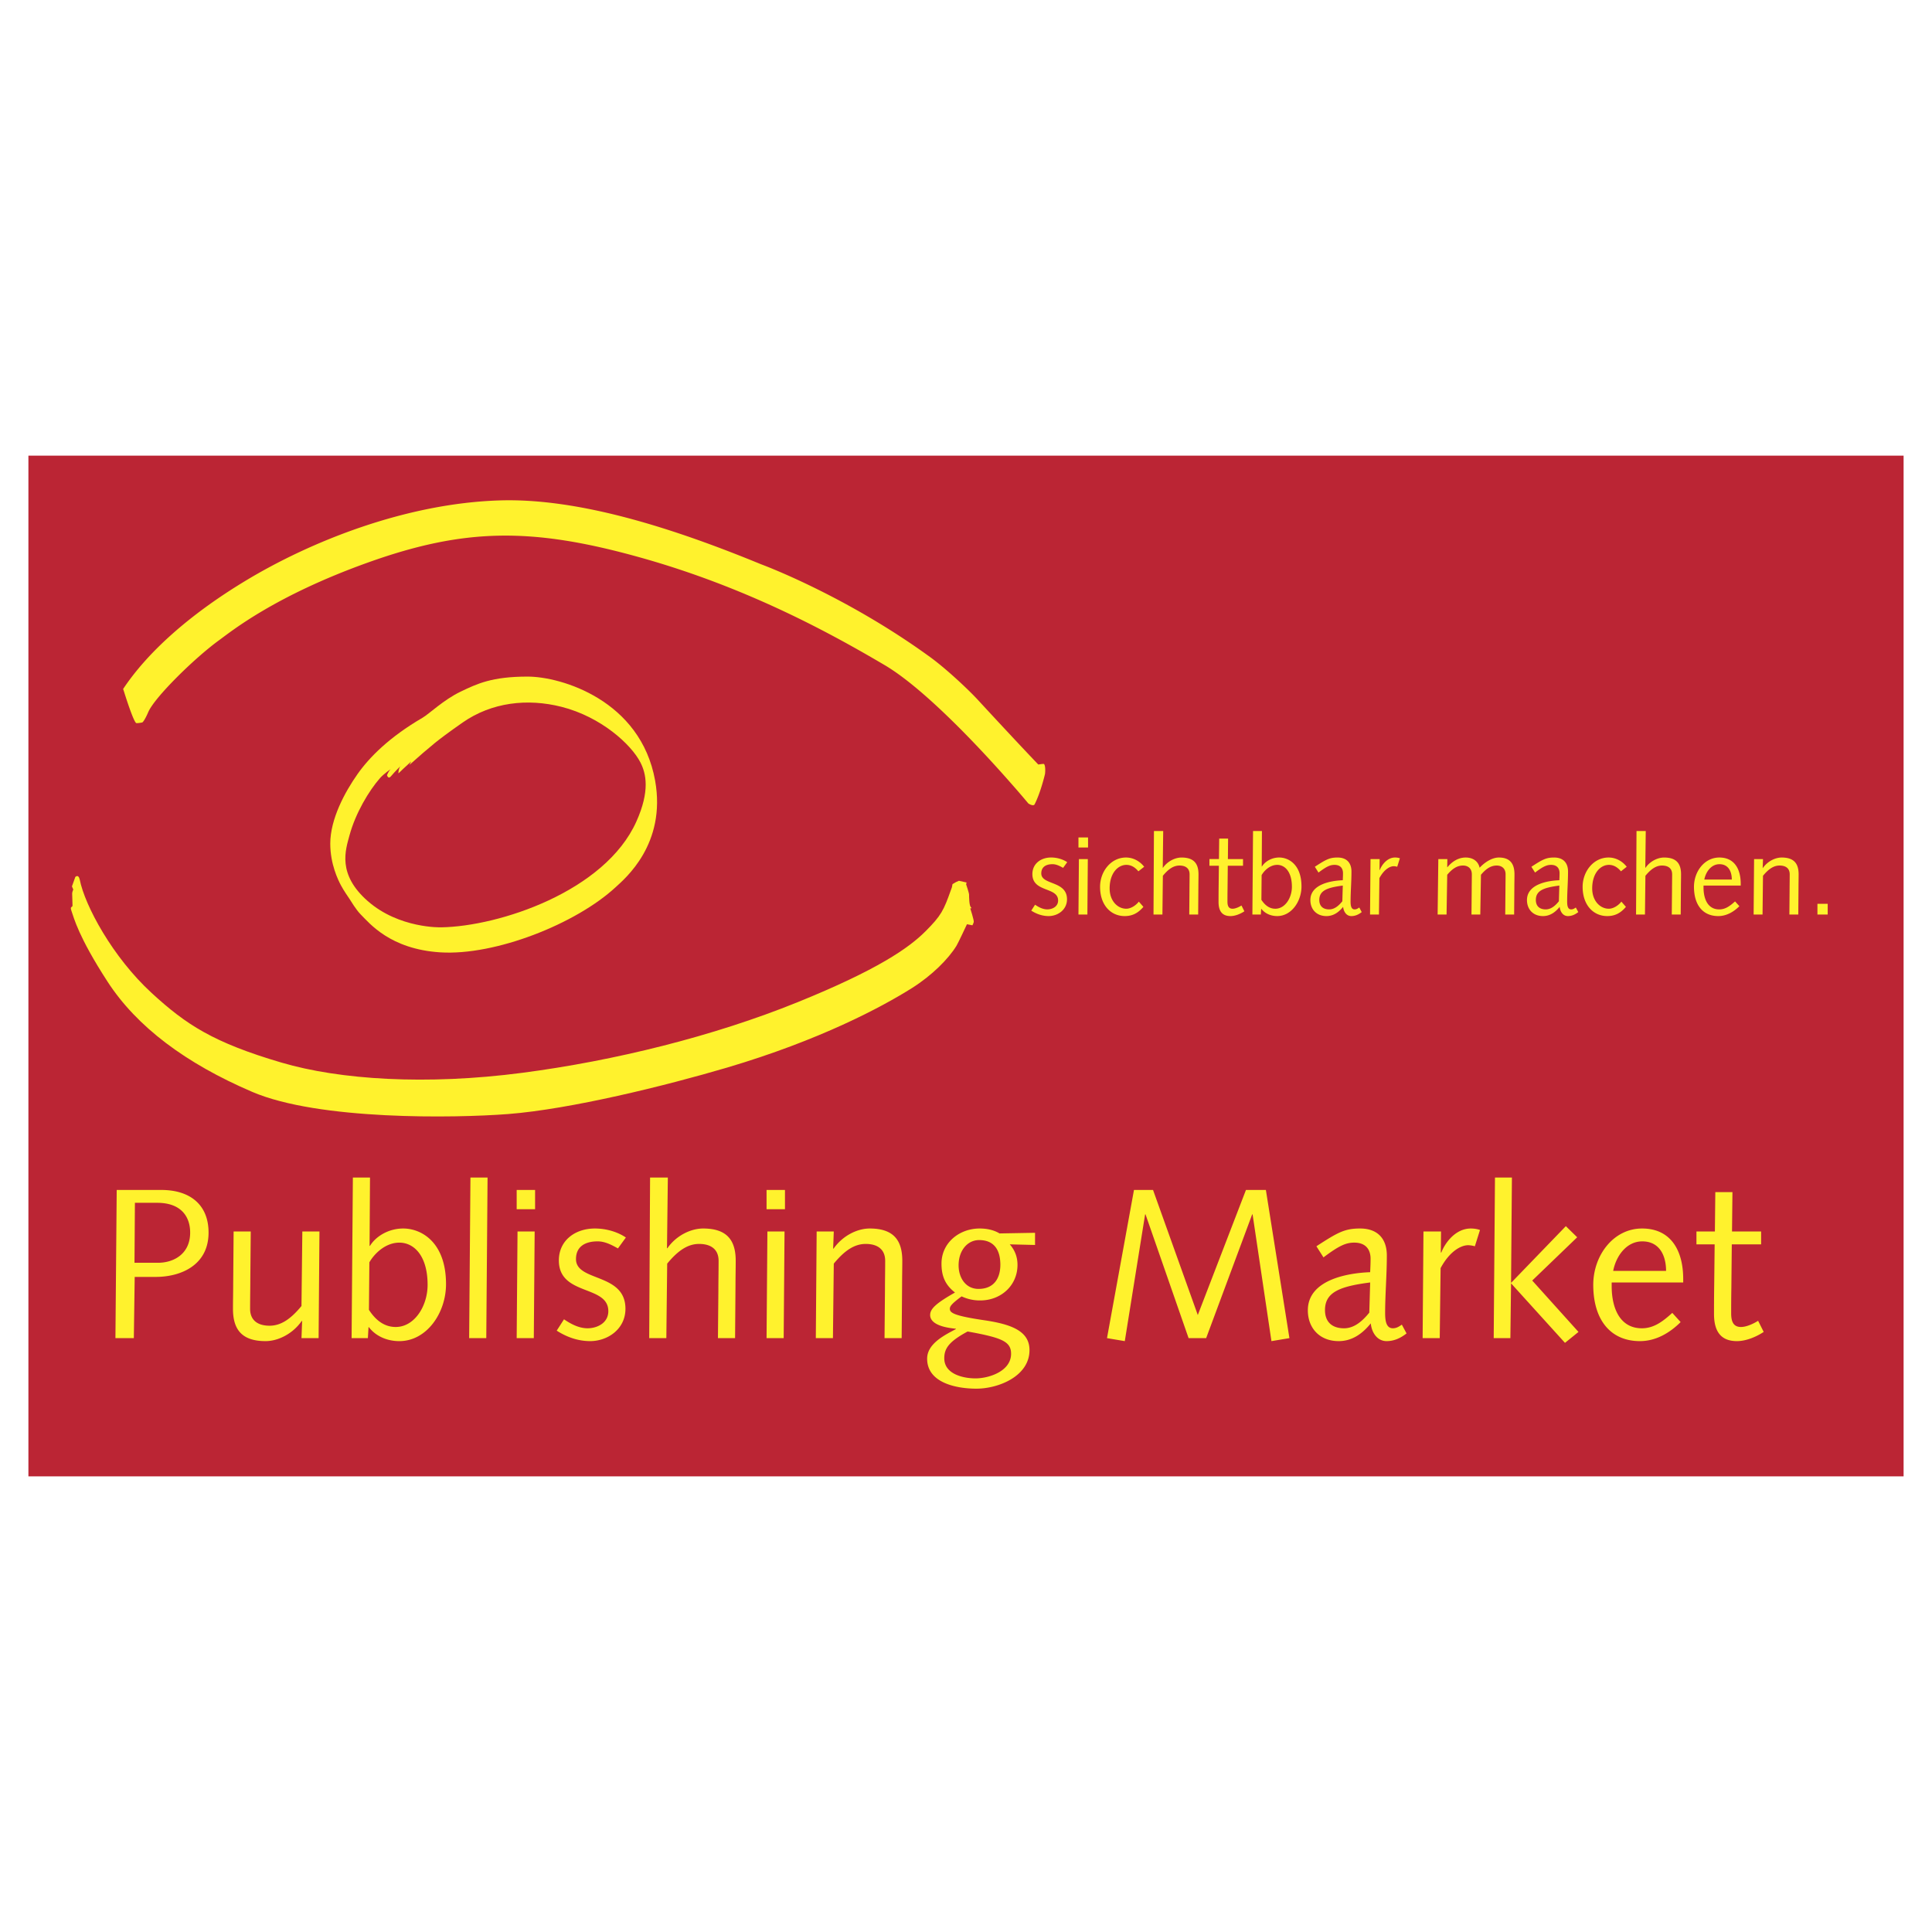 <svg xmlns="http://www.w3.org/2000/svg" width="2500" height="2500" viewBox="0 0 192.756 192.756"><g fill-rule="evenodd" clip-rule="evenodd"><path fill="#fff" d="M0 0h192.756v192.756H0V0z"/><path fill="#bb2534" d="M2.834 45.46h187.088v101.837H2.834V45.46z"/><path d="M13.46 120.004h2.222c2.393 0 3.29 1.389 3.29 2.971 0 2.137-1.645 3.012-3.204 3.012h-2.35l.042-5.983zm-1.944 13.502h1.837l.086-6.109h2.115c2.435 0 5.254-1.131 5.254-4.422 0-2.82-1.9-4.252-4.699-4.252h-4.465l-.128 14.783zM23.308 122.867h1.709l-.043 4.787c0 .939-.021 1.879-.021 2.924 0 1.154.769 1.689 1.943 1.689 1.111 0 2.094-.641 3.183-1.967l.085-7.434h1.709l-.085 10.639H30.08l.064-1.709h-.042c-.897 1.281-2.35 2.008-3.61 2.008-2.457 0-3.248-1.26-3.248-3.227 0-.811.021-1.623.021-2.434l.043-5.276zM36.852 125.943c.513-.896 1.624-1.965 2.991-1.965 1.474 0 2.819 1.326 2.819 4.209 0 2.113-1.303 4.207-3.183 4.207-1.025 0-1.923-.555-2.67-1.709l.043-4.742zm-1.772 7.563h1.623l.064-1.09h.043c.555.748 1.623 1.389 3.033 1.389 2.734 0 4.657-2.818 4.657-5.682 0-4.188-2.457-5.555-4.272-5.555-1.496 0-2.756.812-3.312 1.73h-.043l.043-6.814h-1.709l-.127 16.022zM46.936 117.484h1.708l-.128 16.022h-1.709l.129-16.022zM51.549 120.646h1.837v-1.924h-1.837v1.924zm0 12.86h1.709l.085-10.639h-1.709l-.085 10.639zM56.27 131.627c.599.406 1.432.896 2.35.896.94 0 2.072-.514 2.072-1.709 0-2.648-4.935-1.494-4.935-5.062 0-2.008 1.645-3.184 3.588-3.184 1.196 0 2.308.363 3.098.898l-.79 1.088c-.619-.342-1.282-.703-2.029-.703-1.239 0-2.158.512-2.158 1.771 0 2.285 4.935 1.346 4.935 4.955 0 2.031-1.773 3.227-3.525 3.227-1.238 0-2.371-.426-3.333-1.045l.727-1.132zM64.858 117.484h1.773l-.085 7.051h.042c.854-1.24 2.307-1.967 3.567-1.967 2.457 0 3.247 1.26 3.247 3.225 0 .812-.021 1.625-.021 2.436l-.042 5.277H71.63l.043-4.785c0-.939.021-1.881.021-2.928 0-1.152-.769-1.686-1.944-1.686-1.111 0-2.094.641-3.184 1.965l-.085 7.434h-1.709l.086-16.022zM76.48 120.646h1.837v-1.924H76.48v1.924zm0 12.86h1.708l.085-10.639h-1.709l-.084 10.639zM81.478 122.867h1.708l-.063 1.711h.042c.897-1.283 2.35-2.01 3.61-2.01 2.457 0 3.247 1.26 3.247 3.225 0 .812-.021 1.625-.021 2.436l-.042 5.277H88.25l.043-4.785c0-.939.021-1.881.021-2.928 0-1.152-.769-1.686-1.943-1.686-1.111 0-2.095.641-3.184 1.965l-.085 7.434h-1.708l.084-10.639zM94.21 135.514c0-.982.469-1.666 2.328-2.67 3.44.619 4.337 1.004 4.337 2.223 0 1.75-2.223 2.455-3.545 2.455-1.24-.001-3.12-.428-3.12-2.008zm9.058-12.518l-3.545.064c-.6-.363-1.305-.492-1.988-.492-2.007 0-3.802 1.41-3.802 3.504 0 1.24.363 2.115 1.346 2.883-1.837 1.047-2.478 1.604-2.478 2.244s.684 1.195 2.563 1.367v.043c-1.133.598-2.863 1.453-2.863 2.947 0 2.457 3.012 2.992 4.913 2.992 2.201 0 5.299-1.24 5.299-3.848 0-1.9-1.795-2.584-4.572-2.988-3.034-.449-3.375-.75-3.375-1.135 0-.254.191-.512 1.175-1.238a4.223 4.223 0 0 0 1.858.406c2.072 0 3.717-1.494 3.717-3.545 0-.686-.191-1.389-.77-2.051l2.521.062v-1.215l-3.461 3.182c0 1.305-.598 2.416-2.18 2.416-1.281 0-1.986-1.111-1.986-2.352 0-1.494.897-2.52 2.05-2.52 1.518 0 2.115 1.025 2.115 2.455l3.463-3.181zM113.137 118.723h1.902l4.465 12.476 4.805-12.476h1.988l2.349 14.783-1.794.299-1.881-12.647h-.041l-4.592 12.348h-1.752l-4.297-12.348h-.041l-2.027 12.647-1.776-.299 2.692-14.783zM136.615 130.963c-.662.812-1.475 1.561-2.521 1.561-1.174 0-1.9-.619-1.9-1.816 0-1.814 1.537-2.371 4.508-2.756l-.087 3.011zm3.246 1.197c-.277.191-.535.363-.896.363-.662 0-.77-.748-.77-1.518 0-1.879.17-3.738.17-5.746 0-1.645-.896-2.691-2.67-2.691-1.537 0-2.221.385-4.357 1.773l.705 1.109c1.561-1.174 2.242-1.473 3.076-1.473 1.133 0 1.623.684 1.623 1.604 0 .447-.02.896-.041 1.346-2.328.084-6.217.789-6.217 3.801 0 1.795 1.195 3.076 3.076 3.076 1.367 0 2.393-.768 3.203-1.771.086.896.621 1.771 1.582 1.771.746 0 1.389-.299 1.986-.768l-.47-.876zM142.02 122.867h1.752l-.021 2.072.043.043c.363-.961 1.41-2.414 2.947-2.414.363 0 .684.064.918.15l-.512 1.623a2.827 2.827 0 0 0-.662-.107c-.705 0-1.838.578-2.756 2.287l-.086 6.984h-1.707l.084-10.638zM149.154 117.484h1.69l-.086 10.51 5.467-5.66 1.132 1.109-4.486 4.317 4.615 5.127-1.347 1.09-5.381-5.94-.067 5.469h-1.664l.127-16.022zM160.947 126.799c.277-1.453 1.303-2.947 2.904-2.947 1.73 0 2.373 1.43 2.373 2.947h-5.277zm6.987 1.152v-.342c0-2.861-1.24-5.041-4.104-5.041s-4.871 2.691-4.871 5.619c0 3.48 1.711 5.617 4.658 5.617 1.58 0 2.969-.811 4.059-1.9l-.832-.918c-.92.832-1.816 1.537-3.035 1.537-2.178 0-3.012-1.986-3.012-4.207v-.365h7.137zM171.094 122.867l.043-3.93h1.709l-.043 3.93h2.904v1.283h-2.926l-.043 4.357c-.02 1.197-.02 1.986-.02 2.52 0 .877.254 1.367.98 1.367.578 0 1.305-.361 1.709-.619l.557 1.111c-.705.469-1.73.918-2.67.918-1.646 0-2.287-1.025-2.287-2.711 0-.707 0-1.582.021-3.057l.043-3.887h-1.816v-1.283h1.839v.001zM102.889 90.854c.5.322 1.09.543 1.732.543.912 0 1.834-.622 1.834-1.677 0-1.877-2.566-1.389-2.566-2.578 0-.654.479-.922 1.123-.922.389 0 .732.189 1.055.366l.41-.566c-.41-.277-.988-.467-1.609-.467-1.012 0-1.867.61-1.867 1.655 0 1.855 2.566 1.255 2.566 2.634 0 .622-.588.888-1.078.888-.477 0-.91-.255-1.221-.466l-.379.59zM107.598 84.554h.957v-1h-.957v1zm0 6.688h.891l.043-5.532h-.889l-.045 5.532zM113.576 86.932c-.346-.421-.744-.644-1.199-.644-.822 0-1.668.801-1.668 2.354 0 1.246.801 2.022 1.656 2.022.479 0 .988-.355 1.256-.71l.455.522c-.535.633-1.111.921-1.867.921-1.377 0-2.455-1.088-2.455-2.921 0-1.523 1.078-2.922 2.588-2.922.723 0 1.377.367 1.812.922l-.578.456zM115.129 82.911h.924l-.045 3.667h.021c.447-.644 1.201-1.022 1.857-1.022 1.275 0 1.688.656 1.688 1.677 0 .422-.012.845-.012 1.268l-.021 2.743h-.889l.021-2.488c0-.489.012-.978.012-1.523 0-.6-.4-.877-1.01-.877-.58 0-1.092.334-1.656 1.022l-.045 3.866h-.889l.044-8.333zM121.617 85.71l.023-2.044h.887l-.02 2.044h1.51v.666h-1.521l-.023 2.266c-.01.622-.01 1.034-.01 1.312 0 .455.133.71.512.71.299 0 .676-.188.887-.322l.289.578c-.365.245-.9.478-1.389.478-.854 0-1.188-.533-1.188-1.411 0-.366 0-.822.01-1.588l.023-2.022h-.943v-.667h.953zM125.873 87.31c.266-.467.844-1.022 1.555-1.022.768 0 1.465.688 1.465 2.189 0 1.1-.678 2.188-1.654 2.188-.533 0-1-.29-1.389-.889l.023-2.466zm-.922 3.932h.844l.033-.567h.021c.289.39.846.722 1.578.722 1.422 0 2.422-1.465 2.422-2.955 0-2.178-1.277-2.888-2.223-2.888-.777 0-1.434.422-1.723.9h-.02l.02-3.544h-.887l-.065 8.332zM135.859 90.999c-.311.244-.645.399-1.033.399-.5 0-.777-.455-.822-.921-.422.522-.955.921-1.666.921-.977 0-1.602-.667-1.602-1.6 0-1.566 2.023-1.932 3.234-1.977.01-.233.021-.467.021-.7 0-.477-.254-.833-.844-.833-.434 0-.789.155-1.6.767l-.365-.578c1.109-.722 1.465-.922 2.266-.922.92 0 1.387.543 1.387 1.399 0 1.045-.088 2.011-.088 2.989 0 .399.057.788.4.788.189 0 .322-.088.467-.189l.245.457zm-1.888-2.645c-1.543.2-2.344.489-2.344 1.434 0 .622.377.943.988.943.545 0 .967-.389 1.311-.811l.045-1.566zM136.736 85.71h.912l-.012 1.078.021.022c.189-.5.732-1.256 1.533-1.256.189 0 .355.033.477.077l-.266.845c-.088-.022-.221-.056-.344-.056-.367 0-.955.3-1.434 1.189l-.045 3.632h-.889l.047-5.531zM143.502 85.71h.9l-.012.811h.021c.457-.556 1.078-.966 1.822-.966.689 0 1.244.344 1.389 1.022.479-.523 1.223-1.022 1.922-1.022 1.145 0 1.555.656 1.555 1.677 0 .422-.012.845-.012 1.268l-.021 2.743h-.889l.023-2.488c0-.489.012-.978.012-1.523 0-.6-.402-.877-.879-.877-.656 0-1.133.4-1.578.922l-.066 3.966h-.879l.023-2.488c0-.489.012-.978.012-1.523 0-.6-.4-.877-.879-.877-.654 0-1.133.4-1.576.922l-.066 3.966h-.891l.069-5.533zM157.465 90.999c-.311.244-.645.399-1.033.399-.5 0-.777-.455-.822-.921-.422.522-.953.921-1.666.921-.979 0-1.598-.667-1.598-1.6 0-1.566 2.02-1.932 3.23-1.977.012-.233.023-.467.023-.7 0-.477-.256-.833-.846-.833-.432 0-.789.155-1.6.767l-.365-.578c1.109-.722 1.465-.922 2.266-.922.924 0 1.389.543 1.389 1.399 0 1.045-.088 2.011-.088 2.989 0 .399.055.788.398.788.189 0 .322-.088.467-.189l.245.457zm-1.889-2.645c-1.545.2-2.344.489-2.344 1.434 0 .622.377.943.988.943.545 0 .967-.389 1.311-.811l.045-1.566zM161.721 86.932c-.346-.421-.746-.644-1.201-.644-.822 0-1.666.801-1.666 2.354 0 1.246.801 2.022 1.656 2.022.477 0 .988-.355 1.254-.71l.455.522c-.533.633-1.109.921-1.865.921-1.377 0-2.455-1.088-2.455-2.921 0-1.523 1.078-2.922 2.588-2.922.723 0 1.379.367 1.811.922l-.577.456zM163.275 82.911h.922l-.045 3.667h.023c.443-.644 1.199-1.022 1.854-1.022 1.277 0 1.689.656 1.689 1.677 0 .422-.012.845-.012 1.268l-.021 2.743h-.891l.023-2.488c0-.489.012-.978.012-1.523 0-.6-.4-.877-1.01-.877-.578 0-1.09.334-1.656 1.022l-.045 3.866h-.889l.046-8.333zM173.672 88.354v-.177c0-1.489-.643-2.622-2.133-2.622-1.488 0-2.531 1.399-2.531 2.922 0 1.81.887 2.921 2.422 2.921.82 0 1.543-.421 2.109-.988l-.434-.477c-.477.433-.943.799-1.576.799-1.133 0-1.568-1.033-1.568-2.188v-.189h3.711v-.001zm-3.633-.6c.146-.756.68-1.533 1.512-1.533.9 0 1.232.744 1.232 1.533h-2.744zM175.006 85.71h.889l-.033.889h.021c.467-.666 1.223-1.044 1.877-1.044 1.277 0 1.689.656 1.689 1.677 0 .422-.012.845-.012 1.268l-.021 2.743h-.889l.021-2.488c0-.489.012-.978.012-1.523 0-.6-.4-.877-1.012-.877-.578 0-1.088.334-1.654 1.022l-.045 3.866h-.889l.046-5.533zM181.326 90.175h1.024v1.067h-1.024v-1.067zM12.284 68.74c2.463-3.7 6.625-7.408 12.125-10.744 6.612-4.008 16.087-7.766 25.395-8.068 8.05-.266 17.597 2.863 26.124 6.368 0 0 8.346 3.062 16.881 9.268 1.59 1.155 3.812 3.238 4.771 4.282 3.984 4.321 6.008 6.428 6.008 6.428-.041.021.541-.099.584-.042.18.269.088.991.088.991s-.424 1.828-1.035 3.022c-.127.245-.621-.078-.621-.078s-.762-.913-1.48-1.727c-.723-.813-7.938-9.182-12.877-12.092-5.324-3.135-13.678-7.748-24.456-10.751-10.715-2.986-17.43-2.942-27.16.555-9.226 3.317-13.52 6.812-14.778 7.727-2.469 1.796-6.428 5.695-7.059 7.163-.41.949-.594 1.035-.594 1.035s-.312.073-.582.073c-.271 0-1.236-3.119-1.236-3.119l-.098-.291z" fill="#fff22d"/><path d="M52.643 67.504c3.353 0 11.28 2.365 12.718 10.374 1.141 6.355-3.043 9.805-3.919 10.619-3.968 3.682-12.043 6.866-17.516 6.519-4.999-.318-7.057-2.902-7.943-3.787-.454-.454-.979-1.343-1.114-1.546s-.579-.837-.847-1.343c-.285-.532-1.071-2.115-1.071-4.172 0-2.454 1.461-5.155 2.729-6.95 1.175-1.664 3.159-3.672 6.462-5.599.696-.407 2.11-1.794 3.803-2.608 1.656-.795 3.135-1.507 6.698-1.507zM44.018 92.52c5.785-.094 16.344-3.578 19.473-10.554 1.378-3.069.965-4.804.403-5.901-.927-1.807-3.939-4.548-7.869-5.544-3.413-.866-6.976-.451-9.869 1.567-2.896 2.021-3.253 2.478-3.537 2.686-.287.211-1.844 1.627-1.772 1.533l.186-.341-.527.485s-.44.399-.73.691c-.073.073.005-.537.193-.72 0 0-.551.535-.973 1.038-.266.323-.384-.125-.384-.125s.154-.386.363-.598c0 0-.714.498-1.061.895-1.106 1.259-2.441 3.494-3.041 5.703-.4 1.476-1.245 3.88 1.817 6.566 3.144 2.758 7.328 2.619 7.328 2.619z" fill="#fff22d"/><path d="M7.958 87.771c.511 2.574 3.257 7.704 7.178 11.305 3.424 3.143 6.128 4.934 12.954 6.941 5.787 1.705 14.428 2.277 24.045 1.014 9.198-1.203 19.039-3.643 27.401-7.025 8.025-3.248 11.131-5.423 12.792-7.082 1.589-1.59 1.82-2.089 2.548-4.139.208-.592.023.023.157-.579l.335-.195.3-.136.769.172-.047.183s.295.853.295 1.036c0 .185.006 1.074.175 1.244.169.17-.062.102-.062.102s.396 1.218.353 1.379c-.049.185-.135.326-.135.326l-.543-.107s-.864 1.854-1.047 2.154c-.81 1.319-2.447 2.955-4.425 4.205-3.061 1.93-9.237 5.213-18.458 7.943-6.183 1.826-15.634 4.152-21.837 4.635-5.364.412-18.903.633-25.536-2.209-6.634-2.842-11.518-6.492-14.443-11.004-2.928-4.514-3.362-6.396-3.579-6.999-.218-.602.086-.333.086-.602 0-.274-.034-1.017-.034-1.187 0-.17.111-.396.111-.396l-.133-.315.337-.942c-.001-.001.32-.326.443.278z" fill="#fff22d"/></g></svg>